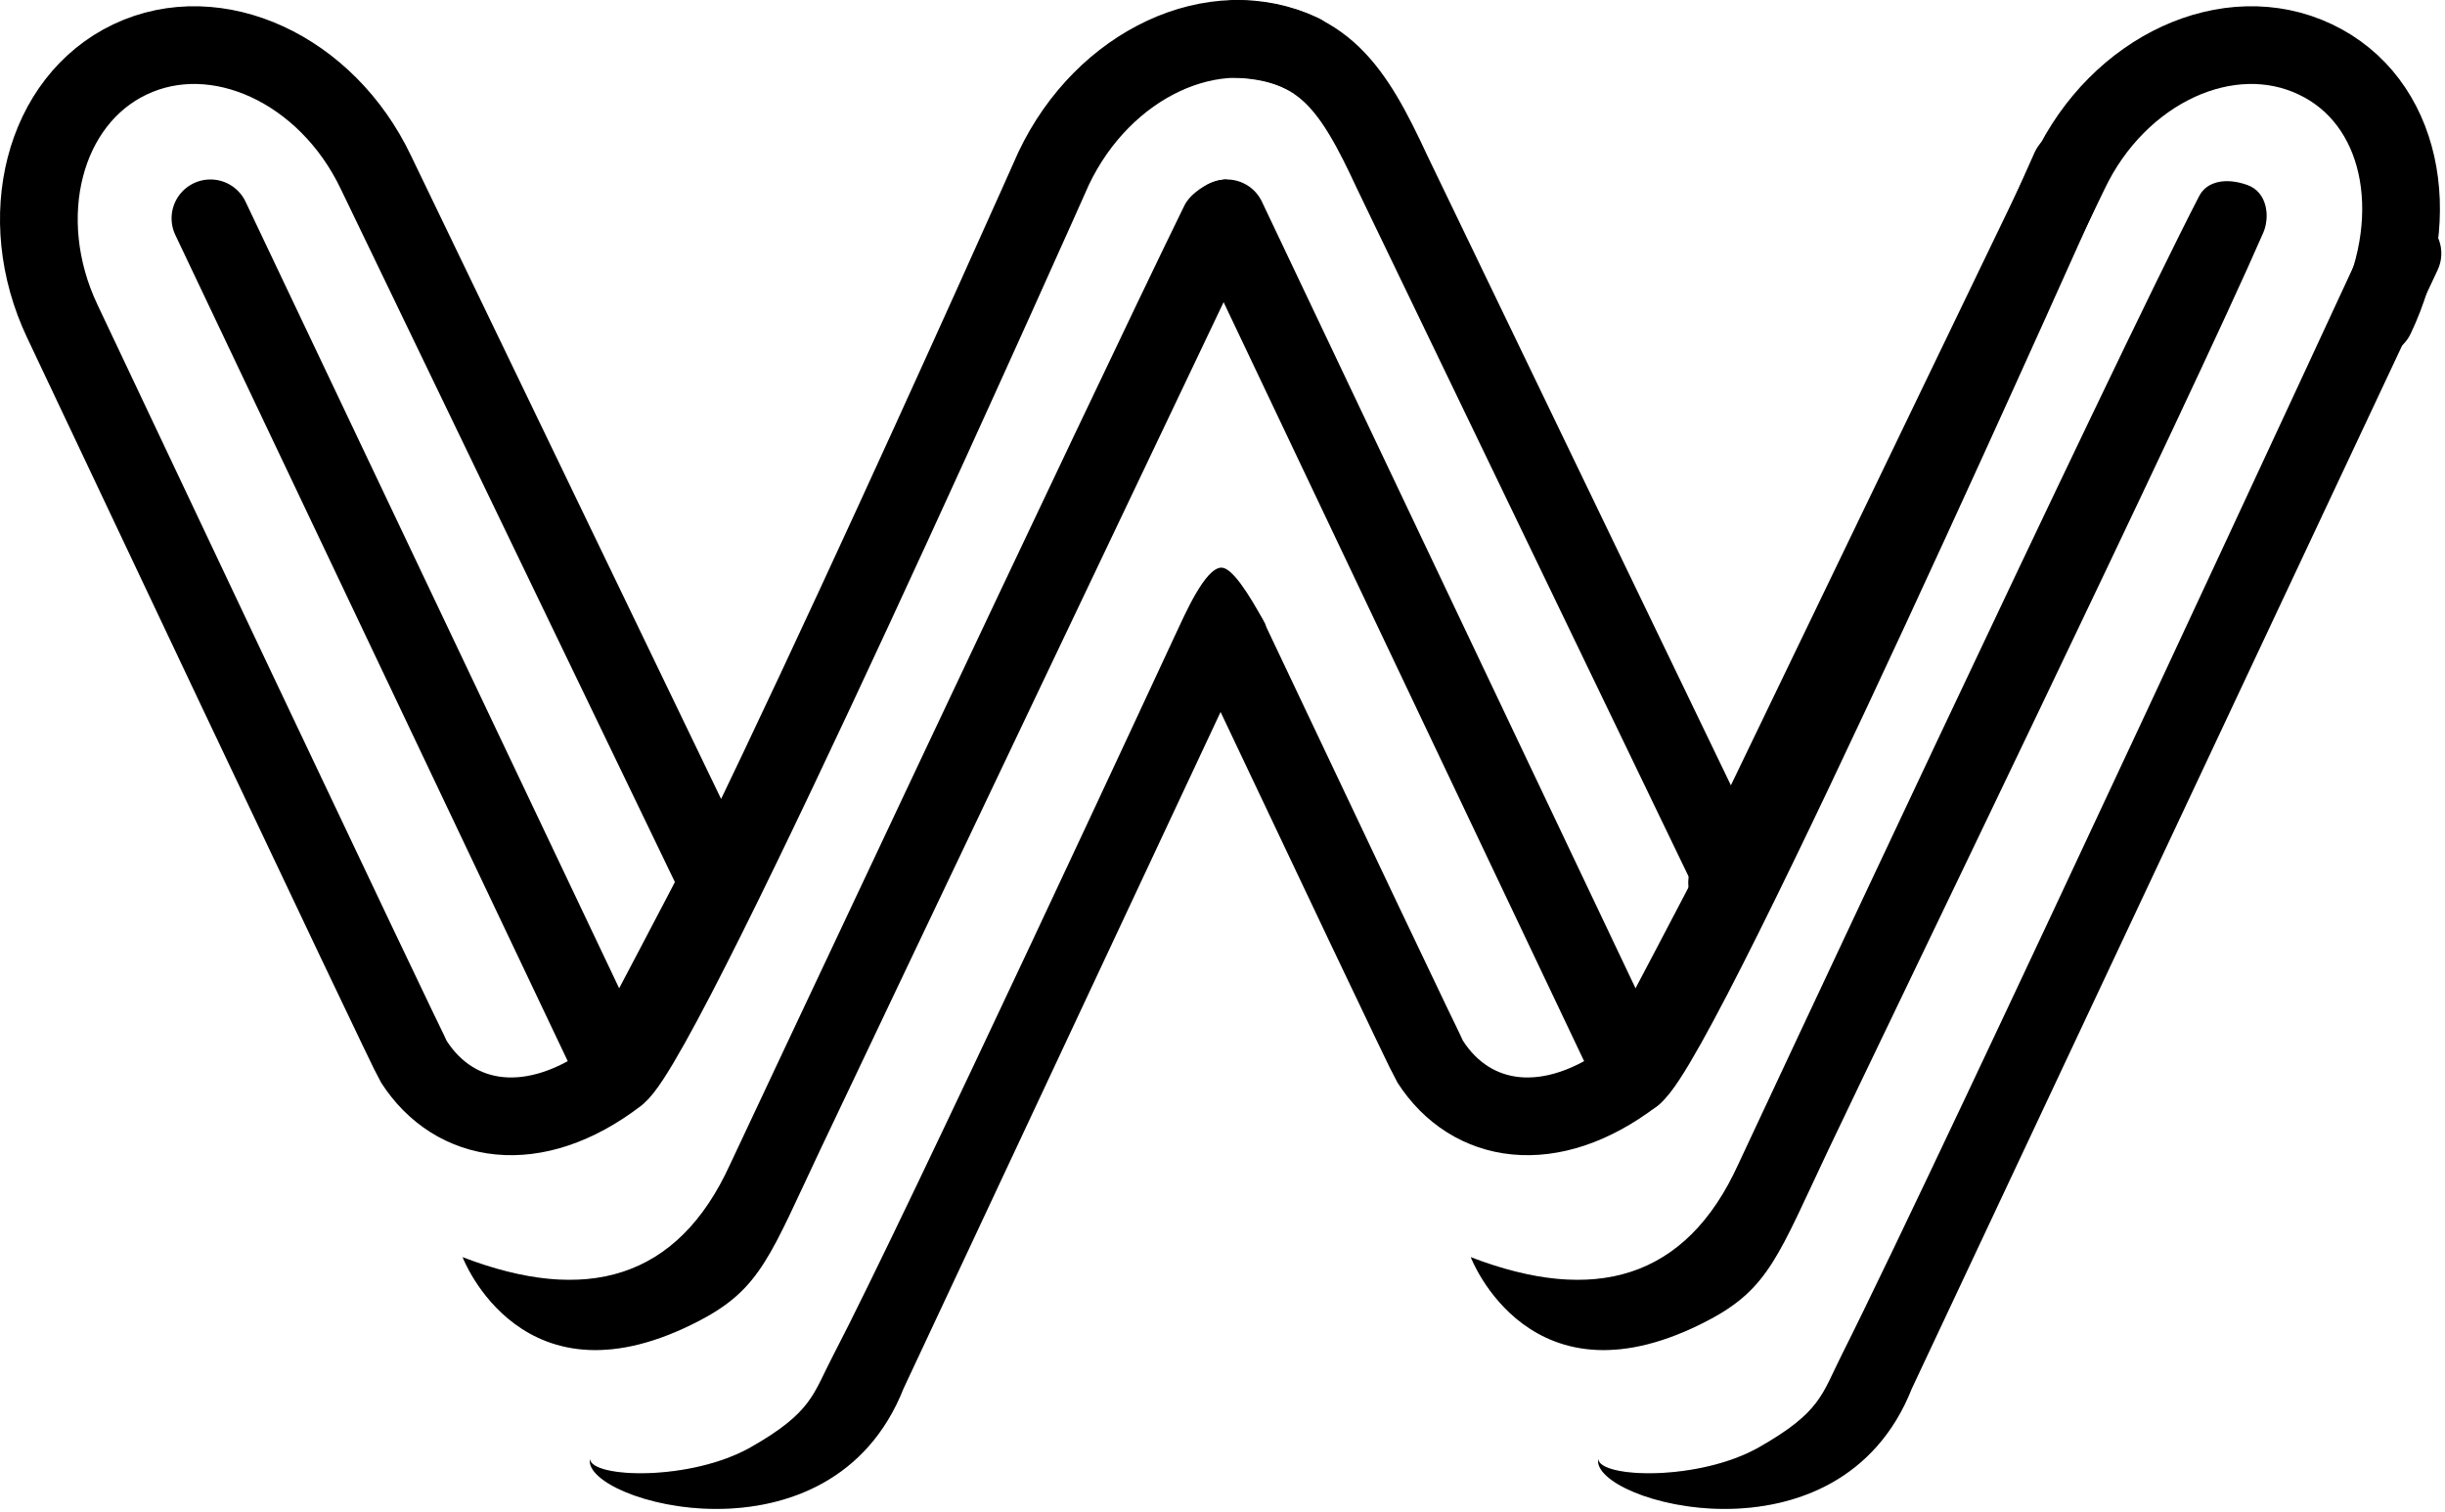 <?xml version="1.0" encoding="UTF-8" standalone="no"?>
<!DOCTYPE svg PUBLIC "-//W3C//DTD SVG 1.1//EN" "http://www.w3.org/Graphics/SVG/1.1/DTD/svg11.dtd">
<svg width="100%" height="100%" viewBox="0 0 409 253" version="1.1" xmlns="http://www.w3.org/2000/svg" xmlns:xlink="http://www.w3.org/1999/xlink" xml:space="preserve" xmlns:serif="http://www.serif.com/" style="fill-rule:evenodd;clip-rule:evenodd;stroke-linecap:round;stroke-linejoin:round;stroke-miterlimit:1.5;">
    <g transform="matrix(1,0,0,1,-45.643,-48.127)">
        <path d="M80.844,84.647L148.913,227.957C135.008,238.578 121.658,236.261 114.879,225.734C113.815,224.083 56.081,101.895 56.081,101.895C47.857,84.574 52.933,64.931 67.409,58.058C81.885,51.185 100.315,59.668 108.539,76.989L165.801,195.771C165.801,195.771 164.49,198.463 148.913,227.957C157.493,221.11 221.895,76.305 221.895,76.305C230.232,58.747 248.809,50.099 263.355,57.005" style="fill:none;stroke:black;stroke-width:13px;"/>
        <g transform="matrix(-1,0,0,1,500.355,0)">
            <path d="M57.323,101.15C49.099,83.829 52.933,64.931 67.409,58.058C81.885,51.185 100.315,59.668 108.539,76.989L165.801,195.771" style="fill:none;stroke:black;stroke-width:13px;"/>
        </g>
        <g transform="matrix(1,0,0,1,170.018,0)">
            <path d="M80.844,84.647L148.913,227.957C135.008,238.578 121.658,236.261 114.879,225.734C114.299,224.835 96.897,188.153 81.175,154.947" style="fill:none;stroke:black;stroke-width:13px;"/>
        </g>
        <g transform="matrix(1,0,0,1,170.018,0)">
            <path d="M82.407,54.627C97.019,55.198 101.943,62.752 108.539,76.989L165.801,195.771C165.801,195.771 164.49,198.463 148.913,227.957C157.493,221.11 221.895,76.305 221.895,76.305" style="fill:none;stroke:black;stroke-width:13px;"/>
        </g>
        <path d="M246.933,79.373C248.948,78.111 250.862,78.152 250.862,78.152L250.862,97.536C250.862,97.536 190.956,223.329 182.851,240.449C174.511,258.066 172.914,263.627 162.834,268.942C132.997,284.672 123.033,258.43 123.033,258.43C143.653,266.353 159.012,262.179 167.791,242.876C167.791,242.876 228.088,114.504 243.758,82.544C244.181,81.68 245.032,80.565 246.933,79.373ZM413.547,80.895C414.784,78.514 417.892,77.779 421.546,79.065C424.975,80.271 425.358,84.465 424.241,87.039C412.566,113.936 359.6,223.329 351.495,240.449C343.155,258.066 341.558,263.627 331.478,268.942C301.641,284.672 291.677,258.43 291.677,258.43C312.297,266.353 327.656,262.179 336.434,242.876C336.434,242.876 399.361,108.197 413.547,80.895ZM196.795,280.372C184.607,311.18 143.011,299.384 144.332,292.204C144.614,295.4 161.193,295.942 171.268,290.2C181.555,284.337 181.631,281.343 185.051,274.797C196.882,252.15 242.252,154.32 242.252,154.32C243.791,151.079 247.208,143.102 249.968,143.087C251.719,143.078 254.493,147.354 257.213,152.367C258.288,154.347 254.441,157.363 253.936,158.428L196.795,280.372ZM365.465,280.372C353.278,311.18 311.682,299.384 313.002,292.204C313.284,295.4 329.863,295.942 339.939,290.2C350.225,284.337 350.403,281.402 353.721,274.797C370.674,241.052 441.654,87.731 441.654,87.731C443.193,84.49 447.073,83.108 450.314,84.647C453.554,86.185 454.936,90.066 453.398,93.306L365.465,280.372Z" style="fill-opacity:0.22;"/>
        <path d="M365.465,280.372C353.278,311.18 311.682,299.384 313.002,292.204C313.284,295.4 329.863,295.942 339.939,290.2C350.225,284.337 350.403,281.402 353.721,274.797C370.674,241.052 441.654,87.731 441.654,87.731C443.193,84.49 447.073,83.108 450.314,84.647C453.554,86.185 454.936,90.066 453.398,93.306L365.465,280.372ZM413.547,80.895C414.784,78.514 417.892,77.779 421.546,79.065C424.975,80.271 425.358,84.465 424.241,87.039C412.566,113.936 359.6,223.329 351.495,240.449C343.155,258.066 341.558,263.627 331.478,268.942C301.641,284.672 291.677,258.43 291.677,258.43C312.297,266.353 327.656,262.179 336.434,242.876C336.434,242.876 399.361,108.197 413.547,80.895ZM246.933,79.373C248.948,78.111 250.862,78.152 250.862,78.152L250.862,97.536C250.862,97.536 190.956,223.329 182.851,240.449C174.511,258.066 172.914,263.627 162.834,268.942C132.997,284.672 123.033,258.43 123.033,258.43C143.653,266.353 159.012,262.179 167.791,242.876C167.791,242.876 228.088,114.504 243.758,82.544C244.181,81.68 245.032,80.565 246.933,79.373ZM196.795,280.372C184.607,311.18 143.011,299.384 144.332,292.204C144.614,295.4 161.193,295.942 171.268,290.2C181.555,284.337 181.631,281.343 185.051,274.797C196.882,252.15 242.252,154.32 242.252,154.32C243.791,151.079 247.208,143.102 249.968,143.087C251.719,143.078 254.493,147.354 257.213,152.367C258.288,154.347 254.441,157.363 253.936,158.428L196.795,280.372Z"/>
    </g>
</svg>
